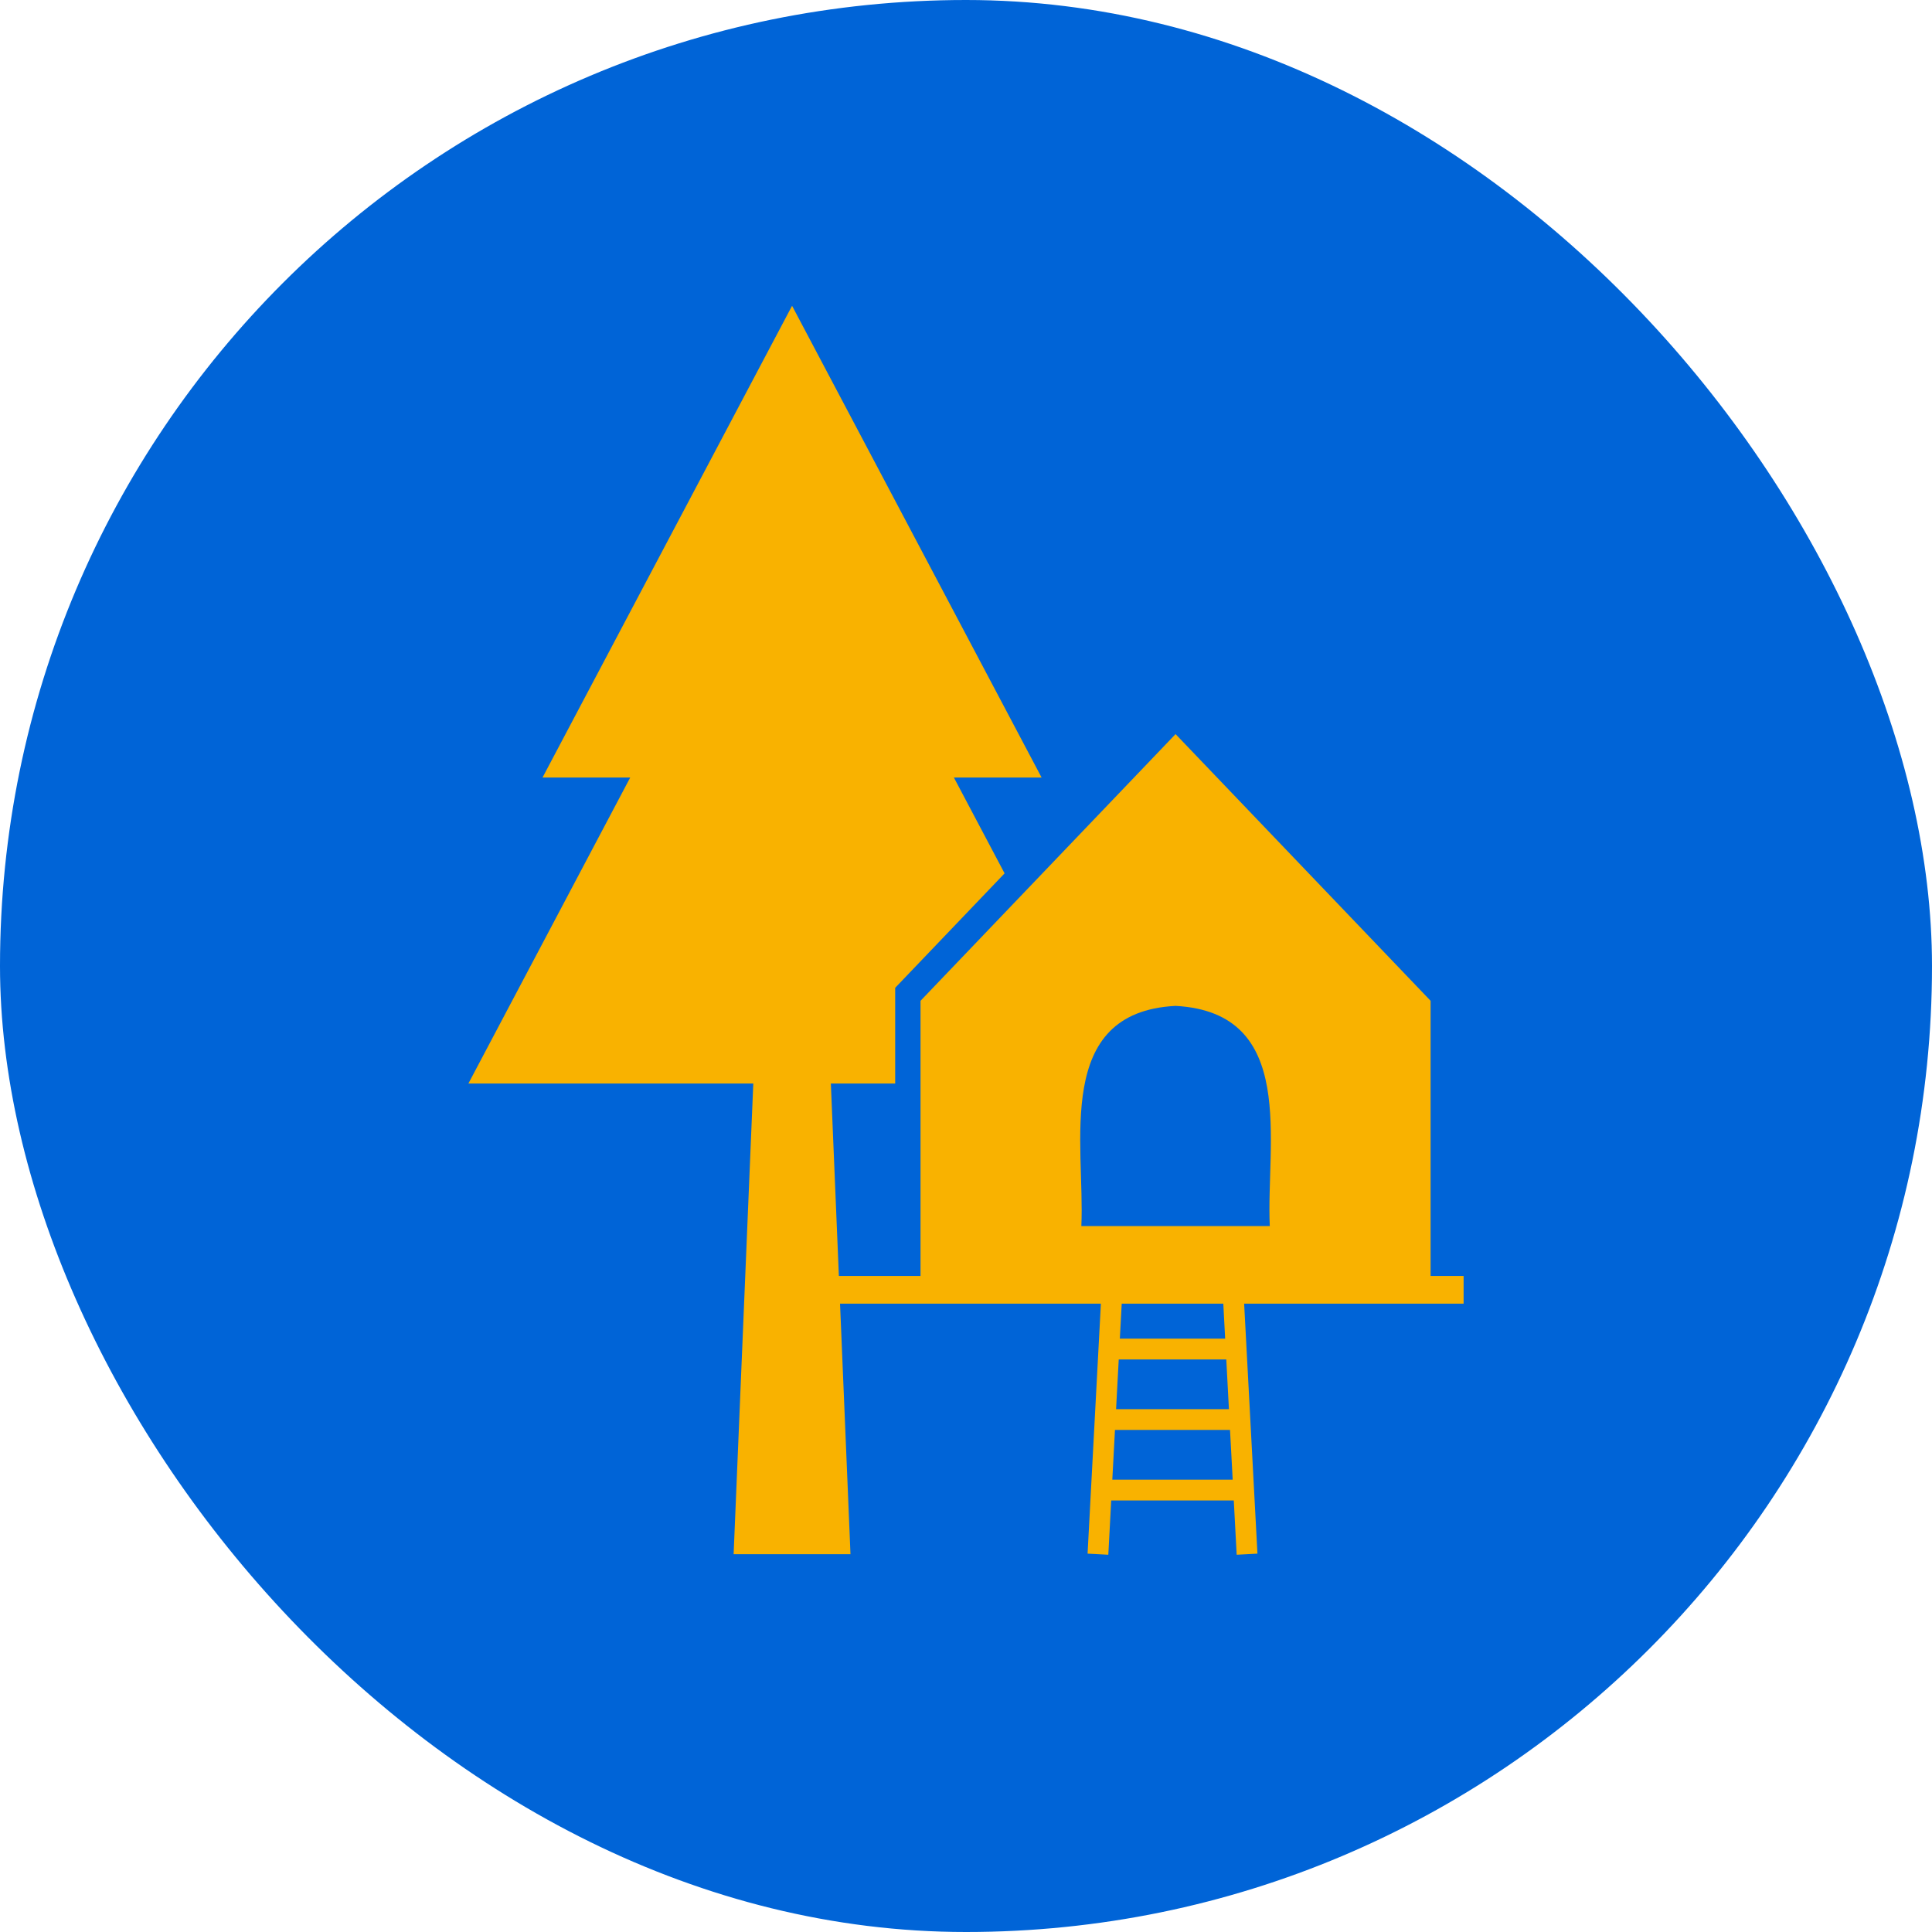 <?xml version="1.0" encoding="UTF-8"?>
<svg xmlns="http://www.w3.org/2000/svg" viewBox="0 0 595.28 595.28">
  <defs>
    <style>
      .c {
        fill: #f9b200;
      }

      .c, .d {
        stroke-width: 0px;
      }

      .d {
        fill: #0064d7;
      }
    </style>
  </defs>
  <g id="a" data-name="HG">
    <rect class="d" x="0" y="0" width="595.28" height="595.28" rx="297.64" ry="297.64"></rect>
  </g>
  <g id="b" data-name="FG">
    <path class="c" d="M450.96,393.14h-10.17v-84.78c-19.61-20.52-58.97-61.66-78.58-82.17-21.55,22.53-57.2,59.82-78.58,82.17v84.78h-25.16l-2.47-59.29h19.82v-29.49l33.71-35.26-15.62-29.53h27.02c-19.16-36.23-57.72-109.13-76.88-145.35-19.16,36.23-57.73,109.13-76.89,145.35h27.02l-49.86,94.28h87.78l-6.06,145.02h36.01l-3.22-77.19h80.37l-4.1,77.02,6.39.34.89-16.72h37.77l.89,16.72,6.4-.34-4.1-77.02h67.62v-8.54ZM342.72,455.91l.82-15.32h35.45l.82,15.32h-37.09ZM377.84,418.87l.81,15.32h-34.77l.82-15.32h33.14ZM345.04,412.46l.58-10.78h31.3l.57,10.78h-32.45ZM391.24,377.78h-58.06c1.16-25.25-8.66-65.92,29.03-67.85,37.76,2.05,27.83,42.42,29.03,67.85Z"></path>
  </g>
</svg>

